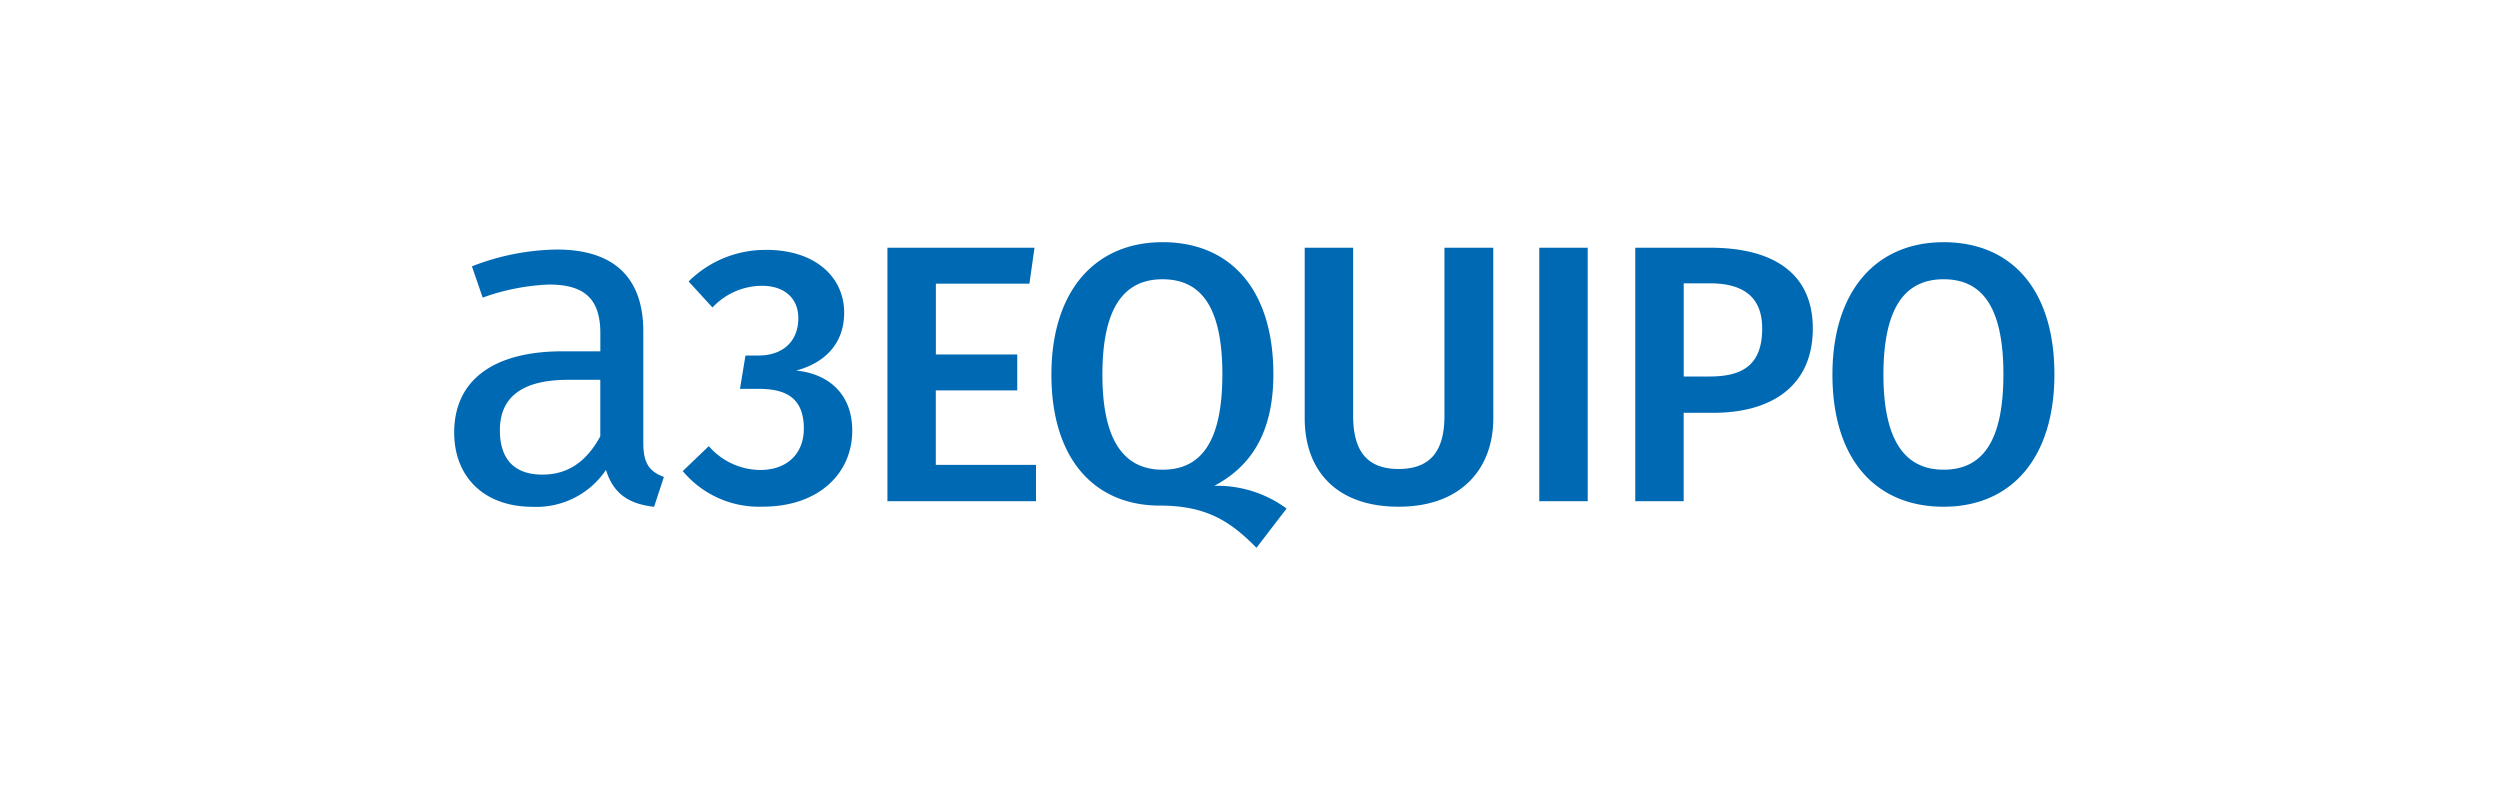 <svg xmlns="http://www.w3.org/2000/svg" width="242" height="76" viewBox="0 0 242 76"><defs><style>.a{fill:#0069b4;}.b{fill:none;}</style></defs><g transform="translate(-1004 -372)"><path class="a" d="M680.239,369.885c3.694,0,5.789,2.628,5.789,9.2,0,6.641-2.131,9.234-5.789,9.234-3.587,0-5.824-2.593-5.824-9.2s2.166-9.234,5.824-9.234m0-3.587c-6.57,0-10.761,4.759-10.761,12.821,0,8.2,4.191,12.785,10.761,12.785s10.725-4.723,10.725-12.821c0-8.2-4.155-12.785-10.725-12.785m-22.635,13h-2.523v-9.021H657.6c3.195,0,5.078,1.279,5.078,4.368,0,3.587-1.955,4.652-5.078,4.652m.034-12.465h-7.243v24.54h4.686v-8.559h2.877c5.54,0,9.624-2.522,9.624-8.168,0-5.292-3.764-7.813-9.944-7.813m-11.847,0H641.1v24.54h4.688Zm-9.143,0h-4.723V383.1c0,3.445-1.385,5.15-4.439,5.15-3.019,0-4.4-1.7-4.4-5.15V366.831h-4.688v16.514c0,5.043,3.054,8.559,9.092,8.559,6,0,9.163-3.622,9.163-8.559Zm-37.834,12.288c0-6.606,2.166-9.234,5.824-9.234,3.693,0,5.789,2.628,5.789,9.2,0,6.641-2.131,9.234-5.789,9.234-3.587,0-5.824-2.593-5.824-9.2m10.832,10.761c3.267-1.74,5.718-4.794,5.718-10.8,0-8.2-4.155-12.785-10.725-12.785s-10.761,4.759-10.761,12.821c0,8.2,4.191,12.679,10.512,12.679,4.546,0,6.854,1.563,9.34,4.084l2.912-3.8a11.337,11.337,0,0,0-7-2.2m-17.4-23.049H578v24.54h14.383v-3.516h-9.7v-7.209h7.884v-3.48H582.69v-6.854h9.056Zm-25.988.213a10.527,10.527,0,0,0-7.493,3.054l2.308,2.521a6.584,6.584,0,0,1,4.794-2.1c2.131,0,3.516,1.172,3.516,3.125,0,2.344-1.6,3.622-3.836,3.622h-1.279l-.533,3.232h1.882c2.7,0,4.3.994,4.3,3.836,0,2.486-1.669,4.013-4.226,4.013a6.659,6.659,0,0,1-4.972-2.308l-2.522,2.415a9.612,9.612,0,0,0,7.742,3.445c5.469,0,8.665-3.267,8.665-7.351,0-3.693-2.45-5.54-5.434-5.824,2.806-.746,4.652-2.628,4.652-5.611,0-3.3-2.628-6.073-7.565-6.073M544.6,388.795c-2.712,0-4.113-1.492-4.113-4.294,0-3.254,2.215-4.882,6.6-4.882h3.119v5.469c-1.356,2.486-3.164,3.706-5.6,3.706m9.763-2.983V374.918c0-4.972-2.622-7.91-8.362-7.91a23.32,23.32,0,0,0-8.226,1.627l1.04,3.028a21.323,21.323,0,0,1,6.418-1.266c3.3,0,4.972,1.266,4.972,4.7v1.763h-3.661c-6.644,0-10.486,2.757-10.486,7.865,0,4.249,2.848,7.187,7.594,7.187a8.116,8.116,0,0,0,7.1-3.571c.723,2.35,2.26,3.3,4.656,3.571l.949-2.893c-1.22-.452-1.989-1.13-1.989-3.209" transform="translate(511.902 29.147)"></path><rect class="b" width="242" height="76" transform="translate(1004 372)"></rect></g></svg>